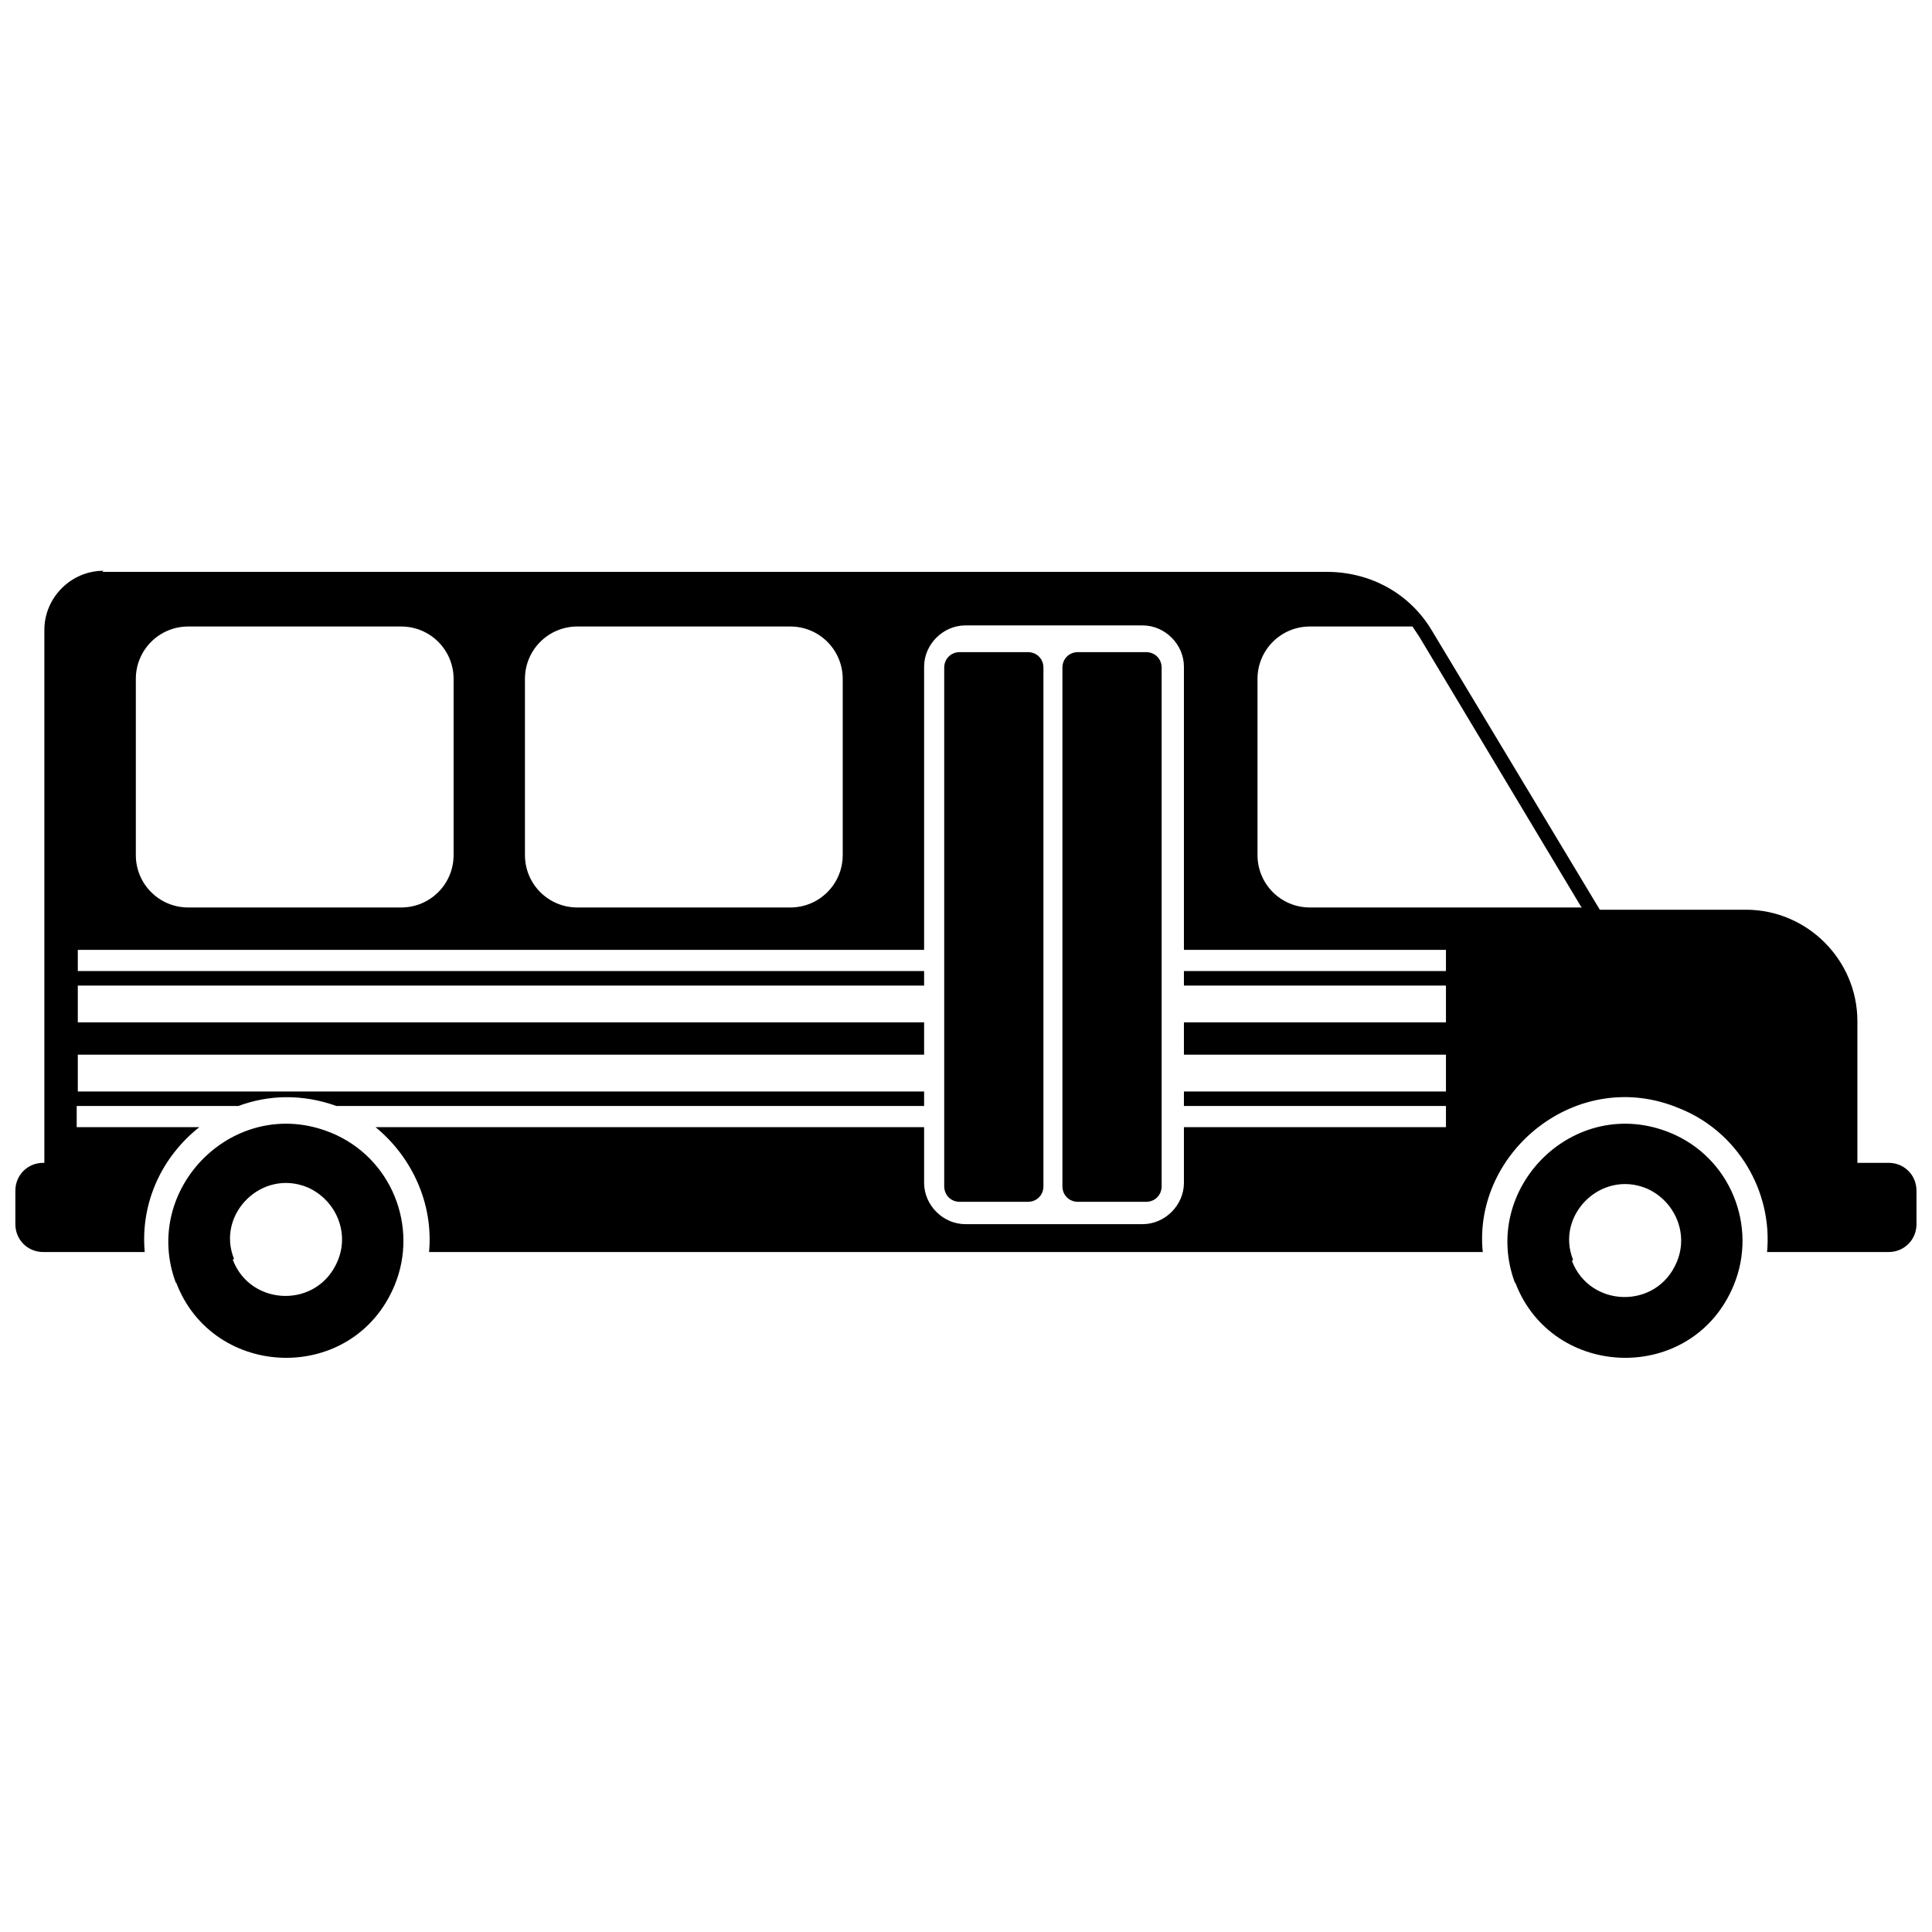 <?xml version="1.0" encoding="UTF-8"?>
<!-- Uploaded to: ICON Repo, www.iconrepo.com, Generator: ICON Repo Mixer Tools -->
<svg width="800px" height="800px" version="1.1" viewBox="144 144 512 512" xmlns="http://www.w3.org/2000/svg">
 <defs>
  <clipPath id="a">
   <path d="m148.09 295h503.81v209h-503.81z"/>
  </clipPath>
 </defs>
 <g clip-path="url(#a)">
  <path d="m190.64 484.07c-9.457-25.117 15.66-50.234 41.074-39.891 15.957 6.5 23.344 24.82 16.844 40.48-10.934 26.297-48.164 25.117-57.914-0.887zm257.07-167.25h-18.023c-2.363 0-4.137 1.773-4.137 4.137v137.4c0 2.363 1.773 4.137 4.137 4.137h18.023c2.363 0 4.137-1.773 4.137-4.137v-137.4c0-2.363-1.773-4.137-4.137-4.137zm-49.348 0h18.023c2.363 0 4.137 1.773 4.137 4.137v137.4c0 2.363-1.773 4.137-4.137 4.137h-18.023c-2.363 0-4.137-1.773-4.137-4.137v-137.4c0-2.363 1.773-4.137 4.137-4.137zm147.15 167.25c-9.457-25.117 15.66-50.234 41.074-39.891 15.957 6.5 23.344 24.82 16.844 40.48-10.934 26.297-48.164 25.117-57.914-0.887zm15.07-5.91c4.727 12.41 22.457 13 27.777 0.297 3.25-7.684-0.59-16.25-7.977-19.504-12.113-5.023-24.23 7.09-19.504 18.91zm-389.46-182.61h324.45c11.523 0 21.867 5.613 27.777 15.367l44.617 74.168h38.711c16.25 0 29.551 13.297 29.551 29.551v37.527h8.273c4.137 0 7.387 3.25 7.387 7.387v8.863c0 4.137-3.25 7.387-7.387 7.387h-32.207c1.477-15.957-7.684-31.914-23.344-38.117-26.891-11.23-54.664 11.523-52.008 38.117h-279.24c1.184-12.707-4.434-25.117-14.184-33.094h145.38v14.773c0 5.91 5.023 10.934 10.934 10.934h46.984c5.91 0 10.934-5.023 10.934-10.934v-14.773h69.441v-5.613h-69.441v-3.84h69.441v-9.75h-69.441v-8.57h69.441v-9.75h-69.441v-3.84h69.441v-5.613h-69.441v-75.055c0-5.91-5.023-10.934-10.934-10.934h-46.984c-5.91 0-10.934 5.023-10.934 10.934v75.055h-224.28v5.613h224.28v3.84h-224.28v9.75h224.28v8.57h-224.28v9.75h224.28v3.84h-155.72c-9.16-3.25-18.023-2.953-26.004 0h-42.848v5.613h32.504c-9.75 7.684-15.66 19.797-14.48 33.094h-26.891c-4.137 0-7.387-3.25-7.387-7.387v-8.863c0-4.137 3.25-7.387 7.387-7.387h0.297v-141.24c0-8.57 7.09-15.66 15.66-15.66zm391.82 88.648-42.848-71.508c-0.59-0.887-1.184-1.773-1.773-2.66h-27.184c-7.684 0-13.887 6.207-13.887 13.887v46.688c0 7.684 6.207 13.887 13.887 13.887h72.098zm-265.94-74.168h56.438c7.684 0 13.887 6.207 13.887 13.887v46.688c0 7.684-6.207 13.887-13.887 13.887h-56.438c-7.684 0-13.887-6.207-13.887-13.887v-46.688c0-7.684 6.207-13.887 13.887-13.887zm-103.12 0h56.438c7.684 0 13.887 6.207 13.887 13.887v46.688c0 7.684-6.207 13.887-13.887 13.887h-56.438c-7.684 0-13.887-6.207-13.887-13.887v-46.688c0-7.684 6.207-13.887 13.887-13.887zm11.82 167.84c4.727 12.41 22.457 13 27.777 0.297 3.25-7.684-0.59-16.25-7.977-19.504-12.113-5.023-24.23 7.09-19.504 18.91z" fill-rule="evenodd"/>
 </g>
</svg>